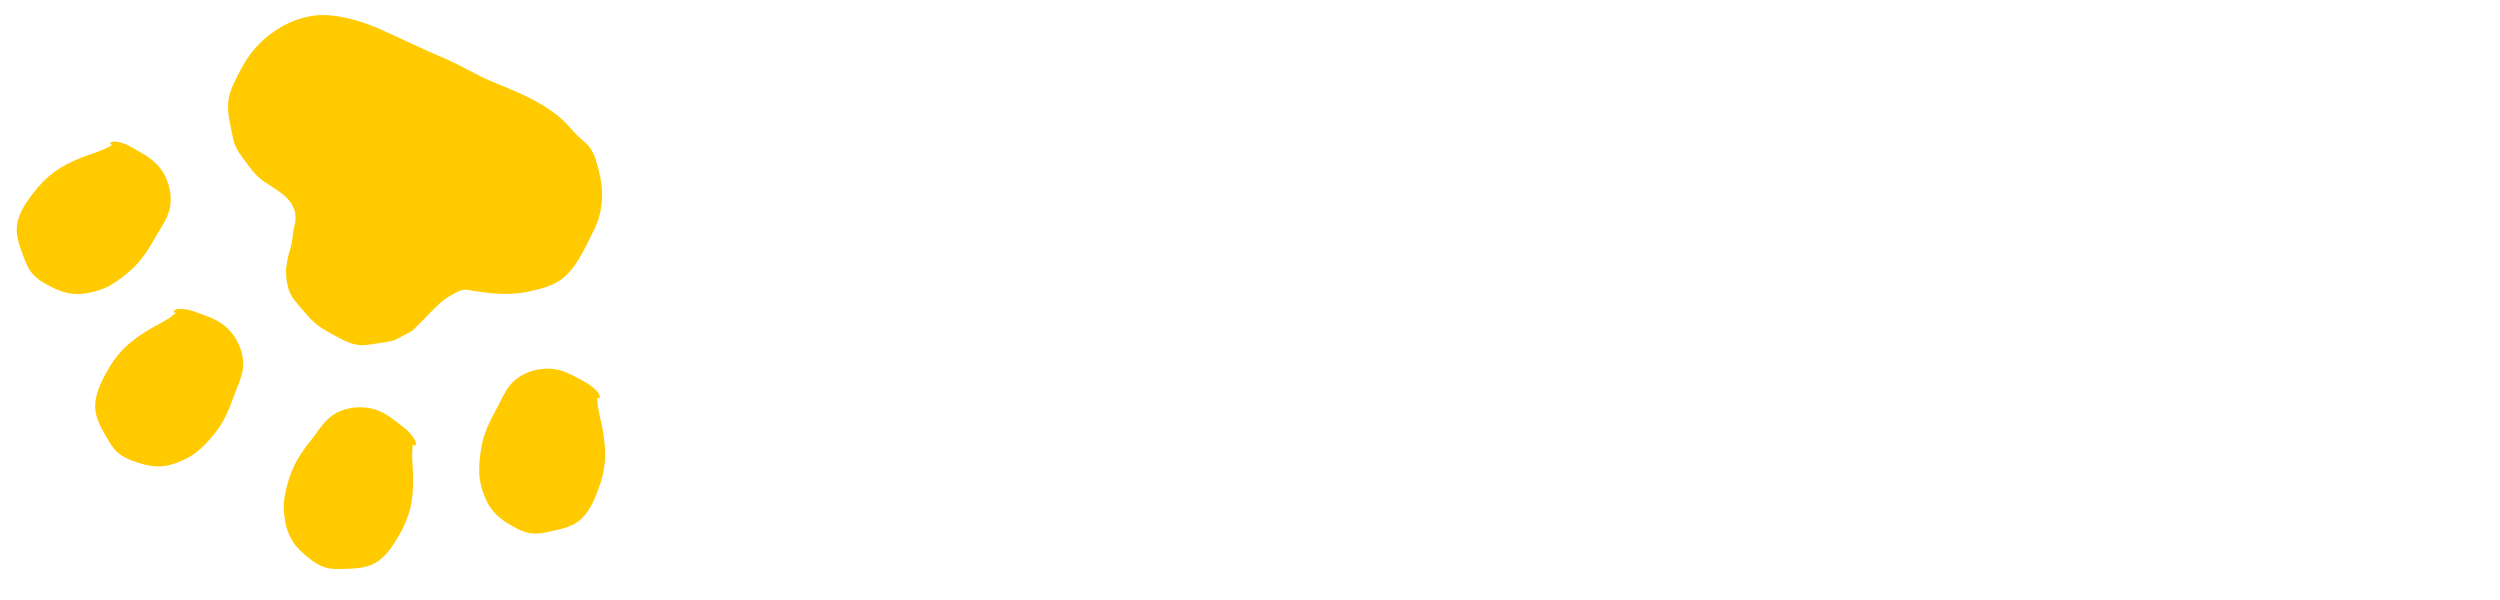 <svg width="150" height="36" viewBox="0 0 150 36" fill="none" xmlns="http://www.w3.org/2000/svg">
<path d="M35.63 23.61C35.9 23.71 35.83 24.08 35.86 24.31C35.93 24.82 36.08 25.32 36.17 25.83C36.4 27.15 36.37 28.11 35.89 29.38C35.65 30.03 35.33 30.77 34.78 31.22C34.23 31.67 33.49 31.78 32.81 31.93C32.02 32.1 31.54 32.02 30.8 31.6C30.25 31.29 29.79 30.98 29.42 30.45C29.08 29.96 28.8 29.1 28.76 28.5C28.72 27.9 28.82 27.01 28.97 26.43C29.14 25.78 29.43 25.18 29.76 24.59C30.04 24.09 30.27 23.49 30.64 23.06C31.26 22.35 32.35 22.01 33.27 22.15C34 22.26 34.54 22.62 35.18 22.97C35.42 23.1 35.76 23.37 35.91 23.59C36.07 23.82 35.99 24.13 35.62 23.61H35.63Z" fill="#FFCA00"/>
<path d="M24.61 26.41C24.86 26.55 24.73 26.91 24.73 27.14C24.72 27.65 24.78 28.17 24.79 28.69C24.8 30.03 24.61 30.97 23.93 32.14C23.58 32.74 23.15 33.41 22.53 33.77C21.91 34.13 21.17 34.11 20.47 34.14C19.66 34.17 19.2 34.02 18.54 33.49C18.04 33.09 17.64 32.72 17.37 32.13C17.11 31.59 16.98 30.69 17.04 30.09C17.1 29.49 17.34 28.63 17.59 28.08C17.86 27.47 18.25 26.92 18.67 26.4C19.03 25.95 19.35 25.4 19.79 25.04C20.52 24.44 21.65 24.29 22.54 24.58C23.24 24.81 23.71 25.26 24.29 25.7C24.51 25.87 24.79 26.19 24.91 26.43C25.03 26.69 24.9 26.98 24.62 26.4L24.61 26.41Z" fill="#FFCA00"/>
<path d="M7.02 8.76C6.79 8.59 6.51 8.84 6.3 8.93C5.83 9.14 5.32 9.28 4.85 9.47C3.61 9.97 2.82 10.51 1.99 11.59C1.57 12.14 1.11 12.8 1.02 13.51C0.93 14.22 1.23 14.9 1.47 15.55C1.75 16.31 2.07 16.68 2.82 17.08C3.38 17.38 3.88 17.61 4.53 17.64C5.13 17.67 6.01 17.45 6.54 17.16C7.07 16.87 7.78 16.32 8.18 15.88C8.64 15.39 9 14.82 9.32 14.24C9.6 13.74 9.98 13.23 10.14 12.68C10.41 11.78 10.12 10.67 9.51 9.97C9.03 9.42 8.43 9.15 7.8 8.78C7.56 8.64 7.16 8.5 6.89 8.49C6.61 8.48 6.39 8.71 7.03 8.75L7.02 8.76Z" fill="#FFCA00"/>
<path d="M10.84 18.79C10.58 18.66 10.35 18.95 10.16 19.08C9.73 19.36 9.26 19.58 8.82 19.85C7.68 20.55 6.99 21.22 6.35 22.41C6.02 23.02 5.68 23.75 5.71 24.46C5.74 25.17 6.14 25.8 6.49 26.4C6.89 27.11 7.26 27.41 8.07 27.69C8.67 27.9 9.2 28.04 9.85 27.96C10.44 27.89 11.27 27.53 11.75 27.16C12.23 26.79 12.83 26.13 13.16 25.63C13.53 25.07 13.79 24.45 14.01 23.82C14.2 23.28 14.49 22.72 14.57 22.14C14.69 21.2 14.22 20.16 13.5 19.57C12.93 19.1 12.3 18.93 11.62 18.68C11.36 18.58 10.94 18.51 10.68 18.54C10.4 18.58 10.22 18.84 10.86 18.77L10.84 18.79Z" fill="#FFCA00"/>
<path d="M17.18 15.95C17.13 16.42 17.18 16.89 17.32 17.38C17.48 17.89 17.96 18.35 18.29 18.75C18.73 19.28 19.12 19.61 19.72 19.93C20.24 20.21 20.71 20.52 21.29 20.66C21.87 20.8 22.39 20.62 22.98 20.55C23.4 20.5 23.7 20.44 24.06 20.21C24.28 20.07 24.59 19.97 24.79 19.79C25.3 19.31 25.8 18.76 26.32 18.26C26.59 18.01 26.82 17.85 27.13 17.68C27.51 17.47 27.71 17.33 28.17 17.41C29.35 17.61 30.59 17.76 31.78 17.48C32.53 17.31 33.21 17.15 33.82 16.65C34.64 15.98 35.12 14.81 35.6 13.88C36.16 12.81 36.26 11.56 35.96 10.38C35.83 9.88 35.72 9.31 35.41 8.88C35.19 8.58 34.89 8.37 34.63 8.12C34.31 7.81 34.06 7.47 33.73 7.17C32.54 6.1 30.99 5.5 29.53 4.9C28.52 4.48 27.61 3.89 26.6 3.47C25.39 2.96 24.21 2.38 23.01 1.84C21.77 1.27 20 0.71 18.62 0.97C17.24 1.23 16.08 1.99 15.21 3.01C14.7 3.61 14.23 4.55 13.91 5.28C13.45 6.34 13.8 7.29 13.99 8.34C14.1 8.95 14.55 9.43 14.9 9.93C15.14 10.28 15.52 10.68 15.88 10.92C16.74 11.51 17.81 11.98 17.73 13.21C17.71 13.49 17.6 13.73 17.58 14.01C17.55 14.39 17.48 14.73 17.37 15.09C17.28 15.38 17.22 15.68 17.19 15.97L17.18 15.95Z" fill="#FFCA00"/>
</svg>
